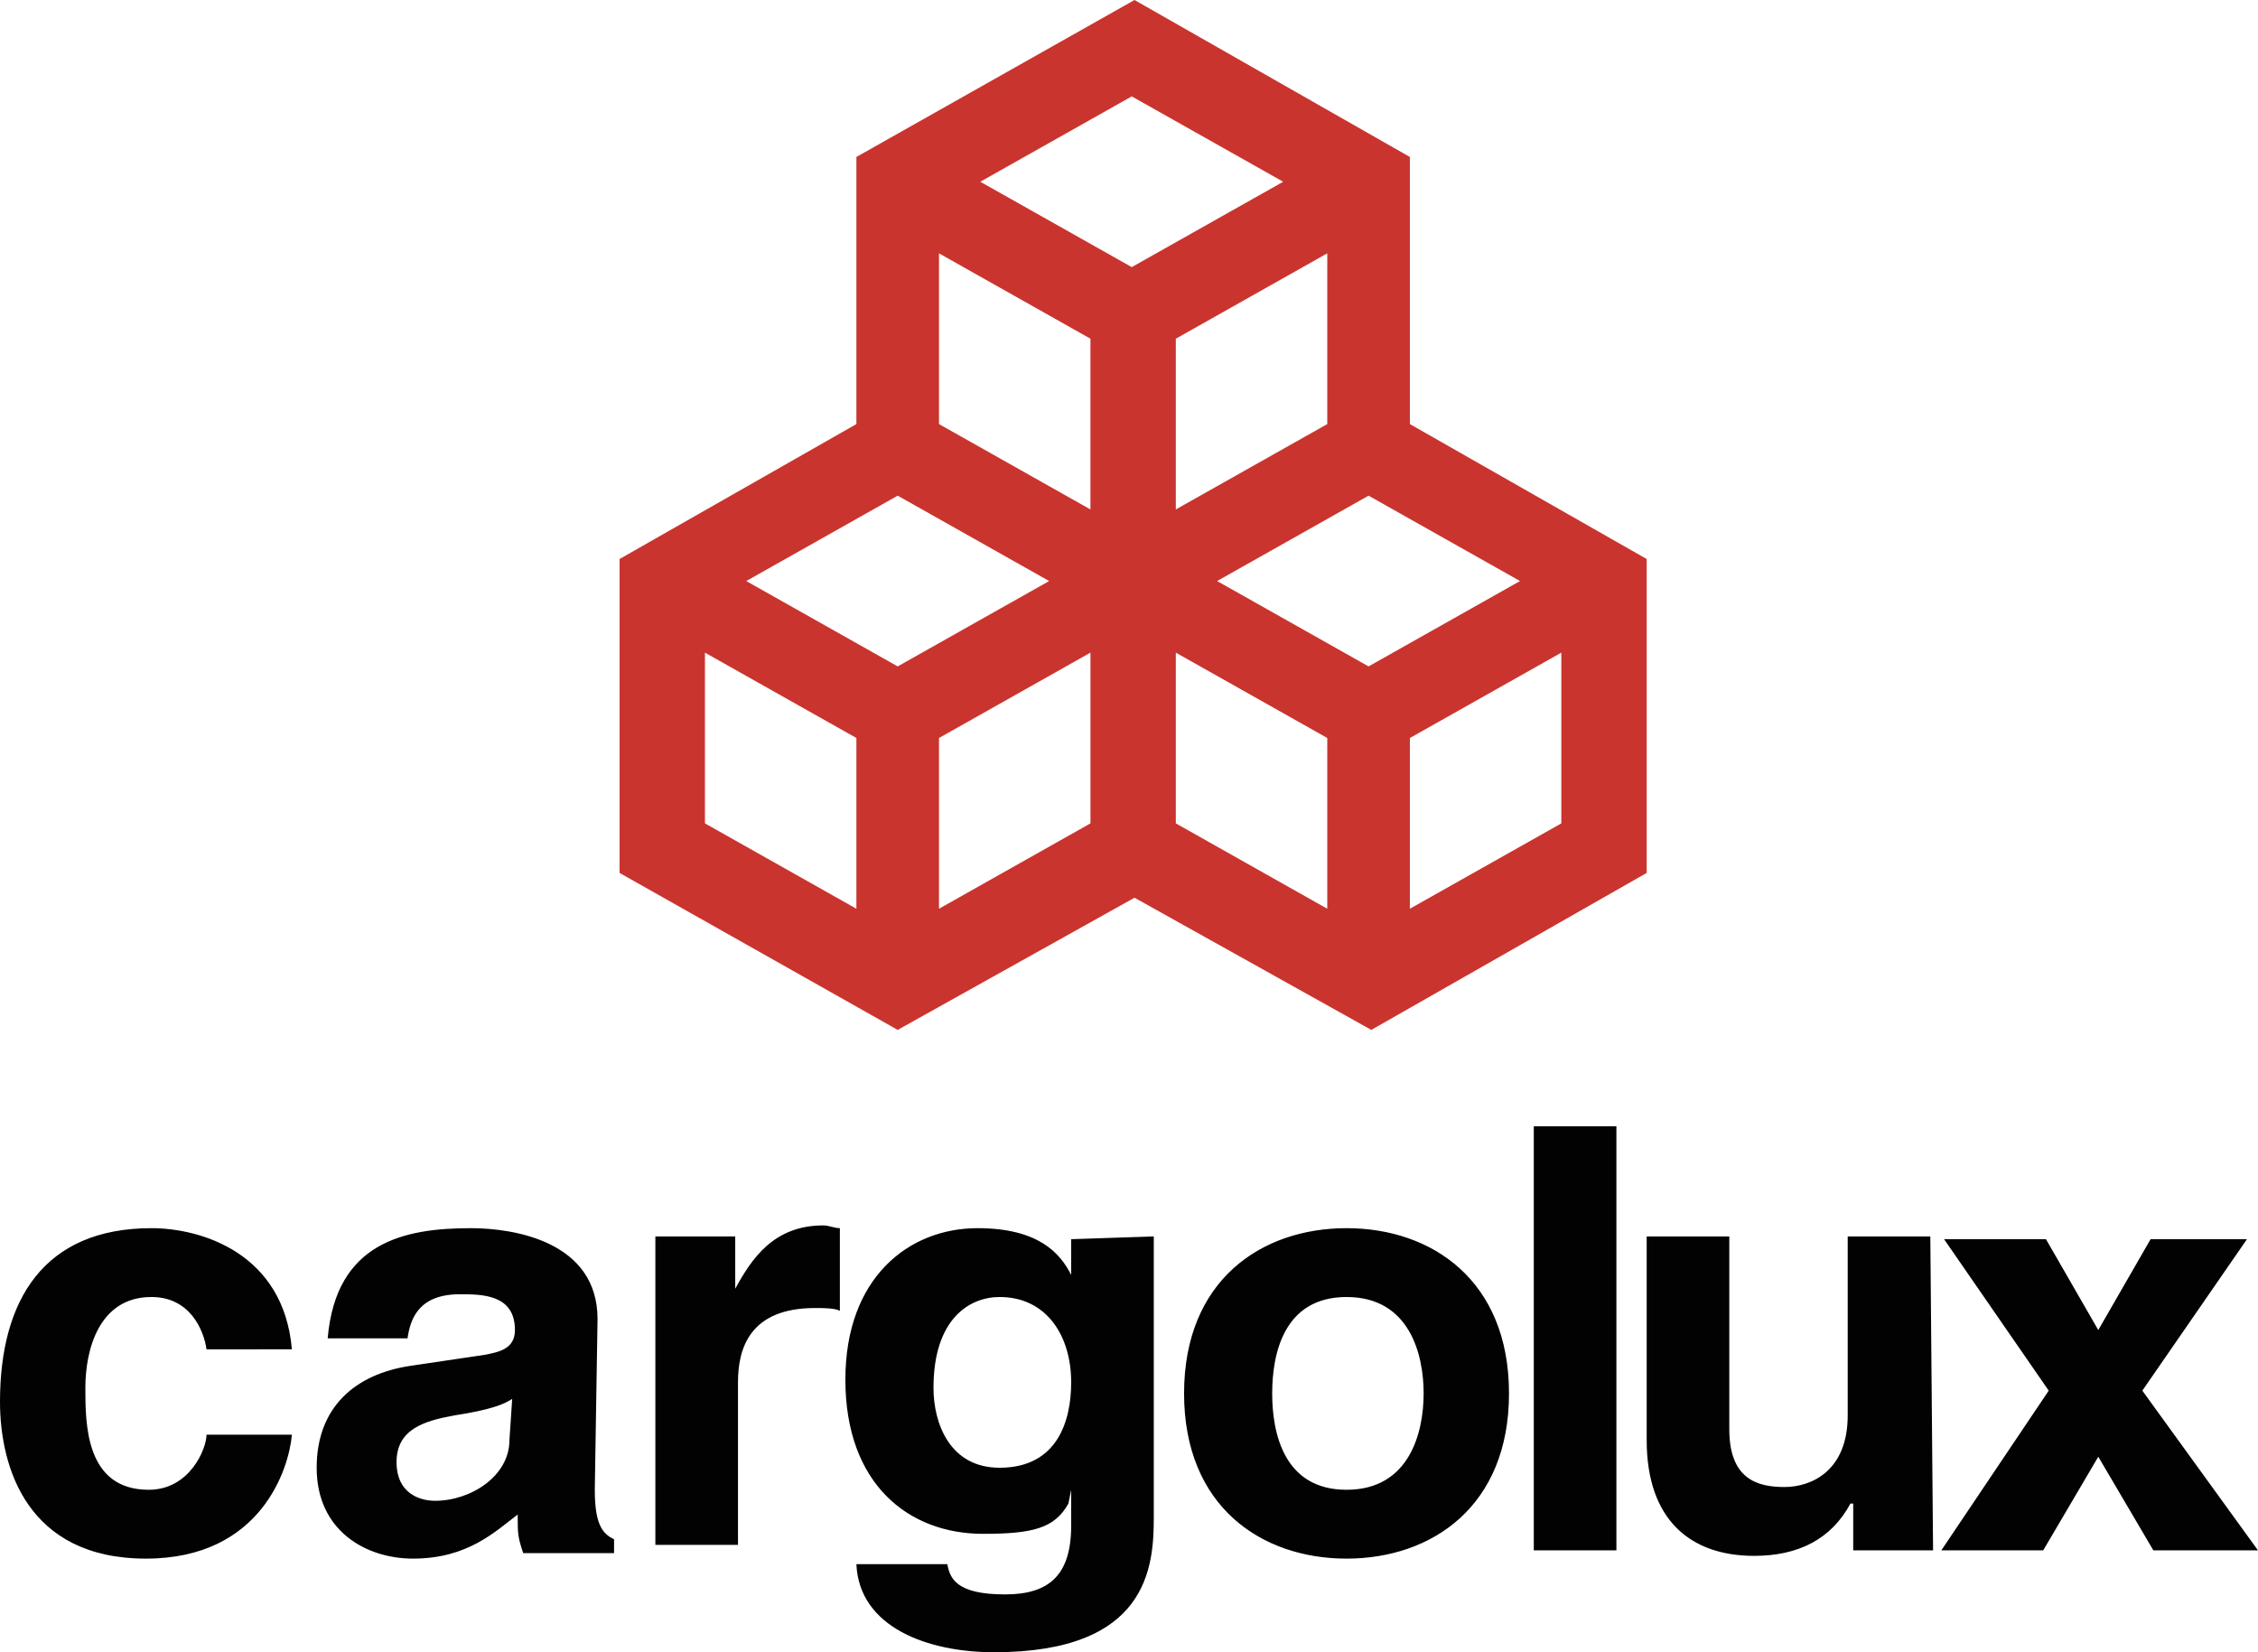 <svg viewBox="0 0 82 60" id="cargolux" xmlns="http://www.w3.org/2000/svg"><path d="M59.8 20.3l-8.6-4.9V5.7L41.2 0 31.1 5.7v9.7l-8.6 4.9v11.4l10.1 5.7 8.6-4.8 8.6 4.8 10-5.7V20.3zm-10.1 3.9l-5.5-3.1 5.5-3.1 5.5 3.1-5.5 3.1zm-1.5-8.8l-5.5 3.1v-6.2l5.5-3.1v6.2zm-8.6 3.1l-5.5-3.1V9.2l5.5 3.1v6.2zm-7-.5l5.5 3.1-5.5 3.1-5.5-3.1 5.5-3.1zm-1.5 8.8V33l-5.5-3.1v-6.2l5.5 3.1zm3 0l5.5-3.1v6.2L34.1 33v-6.2zm8.6-3.1l5.5 3.1V33l-5.5-3.1v-6.2zm8.5 3.1l5.5-3.1v6.2L51.2 33v-6.2zM46.6 6.6l-5.5 3.1-5.5-3.1 5.5-3.1 5.5 3.1z" fill="#ca342e"/><path d="M10.6 52.1c-.1 1.2-1.1 4.5-5.3 4.5C1 56.6 0 53.3 0 50.9c0-3.7 1.6-6.3 5.5-6.3 1.8 0 4.8.9 5.1 4.4H7.5c-.1-.7-.6-1.9-2-1.9-1.9 0-2.4 1.9-2.4 3.3 0 1.3 0 3.7 2.3 3.7 1.5 0 2.1-1.5 2.1-2h3.1zm11 2c0 1.3.3 1.6.7 1.8v.5H19c-.2-.6-.2-.7-.2-1.4-.8.6-1.8 1.6-3.8 1.6-1.7 0-3.5-1-3.5-3.3 0-2.2 1.4-3.4 3.4-3.7l2.7-.4c.5-.1 1.1-.2 1.1-.9 0-1.3-1.2-1.3-2-1.3-1.5 0-1.8.9-1.9 1.6h-2.9c.3-3.5 2.8-4 5.2-4 1.6 0 4.6.5 4.6 3.3l-.1 6.2zm-3-3.3c-.3.2-.8.4-2.1.6-1.1.2-2.1.5-2.1 1.7 0 1.1.8 1.4 1.4 1.4 1.3 0 2.7-.9 2.7-2.2l.1-1.5zm5.2-5.9h2.9v1.9c.6-1.1 1.4-2.3 3.2-2.3.2 0 .4.1.6.1v3c-.2-.1-.6-.1-.9-.1-2.4 0-2.8 1.5-2.8 2.7v5.9h-3V44.9zm18.1 0v10.2c0 1.8-.2 4.9-5.8 4.9-2.4 0-4.9-.9-5-3.2h3.3c.1.5.3 1.1 2.1 1.1 1.6 0 2.4-.7 2.4-2.5v-1.3l-.1.5c-.5.9-1.3 1.1-3.1 1.1-2.7 0-5-1.8-5-5.6 0-3.7 2.3-5.5 4.8-5.5 2.2 0 3 .9 3.4 1.7V45l3-.1zm-5.6 8.4c2.1 0 2.6-1.7 2.6-3.1 0-1.7-.9-3.1-2.6-3.1-1.1 0-2.4.8-2.4 3.3 0 1.3.6 2.9 2.4 2.9zm12.6 3.3c-3.1 0-5.9-1.9-5.9-6s2.8-6 5.9-6c3.1 0 5.9 1.9 5.9 6s-2.8 6-5.9 6zm0-9.5c-2.3 0-2.7 2.1-2.7 3.5s.4 3.5 2.7 3.5 2.8-2.1 2.8-3.5-.5-3.5-2.8-3.5zm6.8-6.2h3v15.4h-3V40.9zm14.5 15.4h-2.9v-1.7h-.1c-.7 1.3-1.9 1.9-3.5 1.9-2.3 0-3.9-1.3-3.9-4.2v-7.4h3v7c0 1.8 1 2.1 2 2.1s2.3-.6 2.3-2.6v-6.5h3l.1 11.4zm11.8 0h-3.8l-2-3.4-2 3.4h-3.7l3.9-5.8-3.8-5.5h3.7l1.9 3.3 1.9-3.3h3.5l-3.8 5.5 4.2 5.8z" fill="#030202"/></svg>